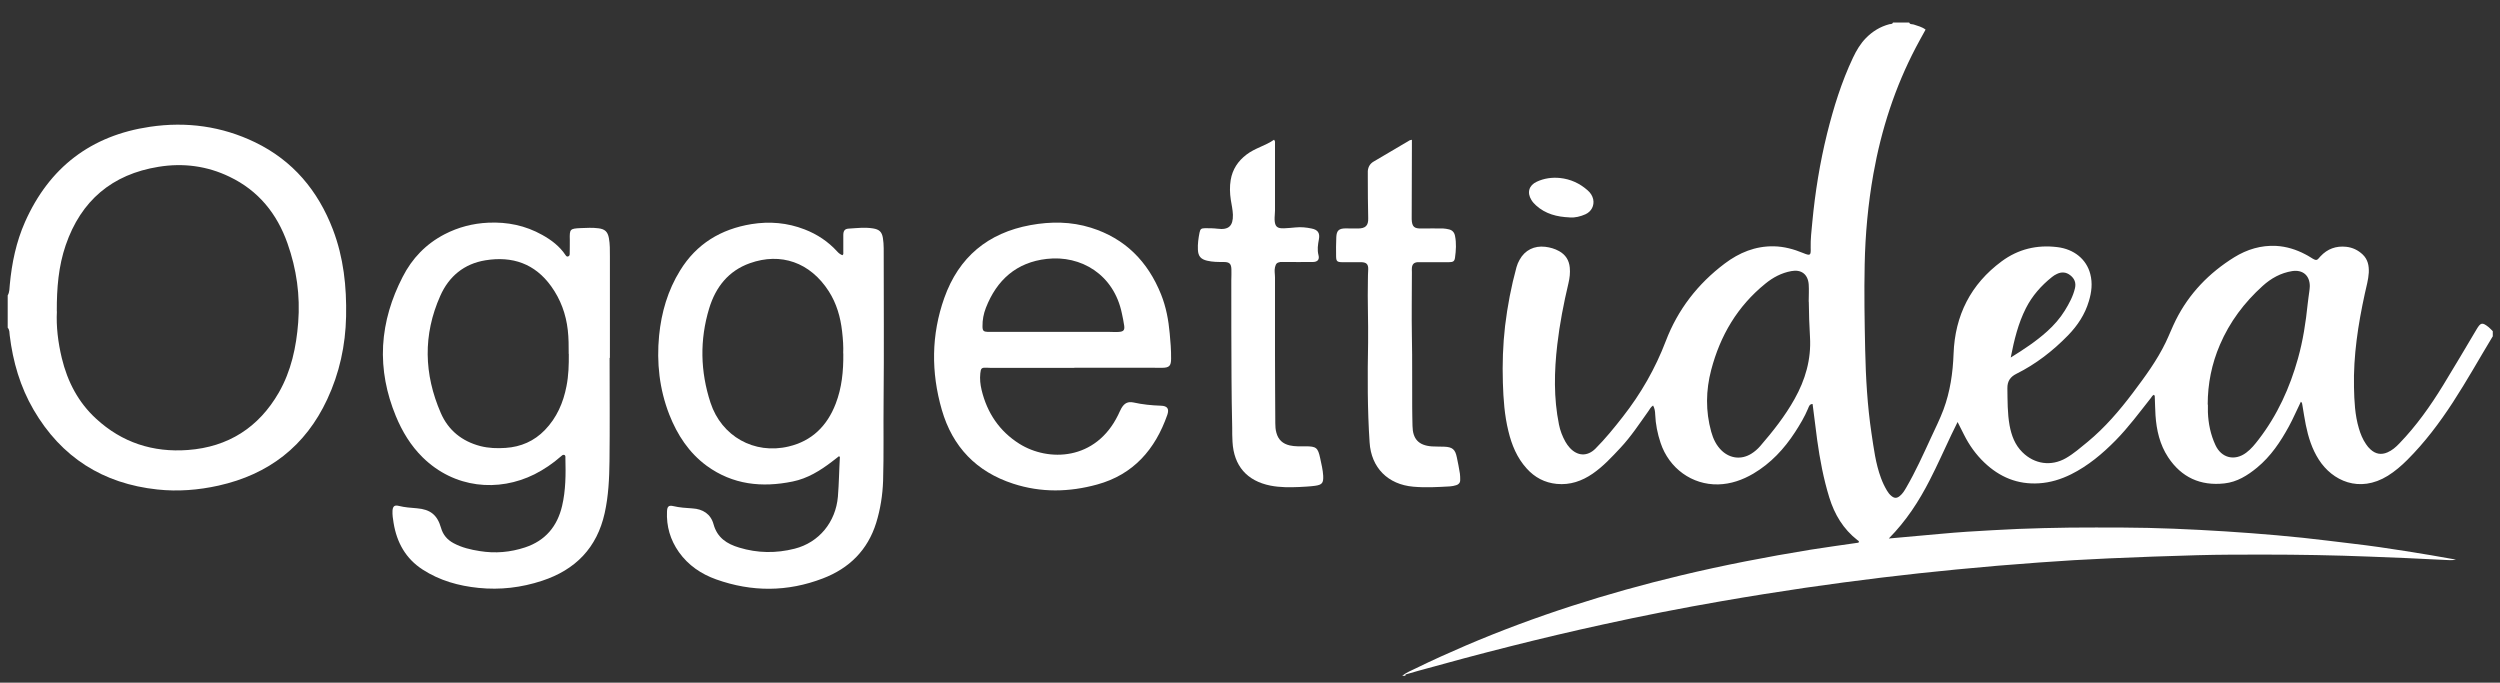 <svg id="logo" xmlns="http://www.w3.org/2000/svg" width="250" height="68.27" viewBox="0 0 250 68.27"><rect x="0" y="0" width="250" height="68.27" fill="#333333" stroke="none"/><defs><style>.b{fill:#ffffff;stroke-width:0px;}</style></defs><path class="b" d="M249.27,33.64c-1.33,2.2-2.58,4.44-3.98,6.59-1.34,2.06-2.81,4.01-4.55,5.75-.6.6-1.24,1.15-1.96,1.6-2.85,1.76-5.55.5-6.9-1.62-.68-1.06-1.05-2.24-1.3-3.47-.13-.65-.23-1.31-.34-1.97-.02-.12-.02-.25-.15-.35-.41.82-.76,1.67-1.2,2.47-.84,1.54-1.81,2.99-3.18,4.12-.96.79-2,1.44-3.26,1.58-2.4.27-4.31-.6-5.64-2.62-.83-1.26-1.16-2.7-1.26-4.19-.04-.59-.04-1.19-.07-1.78,0-.09.02-.18-.09-.27-.15.06-.22.21-.31.33-1.14,1.44-2.23,2.92-3.52,4.23-1.32,1.34-2.75,2.54-4.45,3.39-1.01.5-2.07.83-3.2.9-2.15.14-3.95-.62-5.48-2.08-.84-.8-1.51-1.74-2.03-2.78-.2-.4-.4-.79-.64-1.27-.24.49-.44.89-.63,1.29-.72,1.51-1.39,3.04-2.16,4.53-1.07,2.09-2.33,4.05-4.09,5.83,1.83-.16,3.53-.31,5.23-.47,1.72-.16,3.44-.27,5.17-.36,1.71-.1,3.41-.17,5.12-.21,1.73-.05,3.46-.06,5.19-.06,1.73,0,3.46,0,5.19.04,1.73.04,3.45.11,5.18.2,1.72.09,3.45.2,5.17.33,1.72.13,3.44.28,5.16.46,1.7.18,3.4.4,5.09.6,1.72.2,3.43.45,5.13.72,1.7.27,3.4.55,5.09.86-.4.09-.79.05-1.18.03-2.5-.14-5-.23-7.5-.33-3.53-.14-7.05-.2-10.58-.2-2.2,0-4.39,0-6.59.06-2.97.08-5.94.19-8.9.32-2.32.1-4.64.24-6.95.41-2.76.2-5.52.43-8.28.7-2.49.24-4.98.51-7.46.81-2.55.31-5.1.65-7.65,1.02-2.78.41-5.55.85-8.31,1.33-3.99.69-7.96,1.47-11.91,2.34-6.19,1.35-12.32,2.92-18.42,4.62-.39.11-.79.22-1.18.34-.07.02-.19.03-.15.17h-.32c.42-.34.93-.53,1.41-.77,1.63-.8,3.29-1.54,4.96-2.26,6.95-2.97,14.12-5.24,21.46-7,4.3-1.03,8.65-1.87,13.01-2.58,1.56-.25,3.13-.46,4.7-.69.05,0,.11,0,.13-.1.01-.09-.09-.12-.15-.17-1.41-1.1-2.29-2.57-2.81-4.26-.58-1.88-.94-3.8-1.21-5.74-.16-1.19-.31-2.39-.46-3.61-.31,0-.37.26-.45.45-.35.84-.81,1.6-1.3,2.36-1.09,1.68-2.43,3.12-4.17,4.15-1.09.64-2.26,1.05-3.52,1.08-2.61.06-4.91-1.6-5.76-4.15-.31-.92-.5-1.88-.54-2.85-.01-.3-.05-.6-.21-.89-.23.15-.33.36-.46.55-.9,1.26-1.75,2.56-2.81,3.69-.86.92-1.72,1.85-2.76,2.57-1.09.75-2.27,1.16-3.61,1.03-1.21-.12-2.2-.65-3-1.54-.97-1.07-1.5-2.36-1.83-3.74-.39-1.58-.5-3.2-.55-4.81-.06-1.91,0-3.81.22-5.71.24-1.98.61-3.94,1.14-5.87.07-.26.18-.51.31-.74.53-.97,1.47-1.43,2.57-1.3.49.06.95.19,1.38.43.65.36,1,.91,1.07,1.65.05.53-.01,1.04-.13,1.55-.48,2.03-.88,4.08-1.12,6.15-.31,2.67-.37,5.34.17,8,.12.6.34,1.17.64,1.71.13.22.27.43.44.61.77.84,1.75.89,2.56.09.99-.99,1.88-2.09,2.74-3.19,1.81-2.31,3.25-4.82,4.3-7.57,1.2-3.15,3.2-5.73,5.9-7.76,1.45-1.09,3.05-1.75,4.9-1.72,1.02.02,1.99.28,2.93.67.73.3.79.26.76-.53-.02-.85.08-1.69.16-2.53.28-2.99.76-5.96,1.48-8.88.65-2.6,1.44-5.16,2.59-7.59.34-.72.74-1.4,1.3-1.97.66-.67,1.43-1.14,2.34-1.38.12-.03.3.02.36-.17h1.62c.08.22.3.15.45.2.4.14.83.23,1.19.51-.33.6-.65,1.17-.96,1.76-2.1,4-3.47,8.24-4.26,12.68-.53,3-.81,6.02-.87,9.06-.06,2.84-.01,5.69.05,8.53.06,2.79.22,5.57.63,8.33.23,1.51.41,3.03.95,4.48.16.44.36.86.6,1.26.12.2.26.39.45.54.29.24.54.24.83,0,.29-.23.47-.54.65-.85.93-1.6,1.69-3.29,2.47-4.98.43-.93.89-1.85,1.25-2.81.67-1.8.94-3.67,1.01-5.6.14-3.82,1.71-6.94,4.81-9.23,1.65-1.22,3.52-1.67,5.56-1.42,1.67.2,2.92,1.21,3.3,2.69.24.92.13,1.82-.14,2.71-.39,1.33-1.13,2.44-2.08,3.42-1.52,1.56-3.22,2.88-5.17,3.85-.62.31-.91.75-.9,1.45.02,1.24,0,2.48.22,3.71.19,1.01.53,1.94,1.28,2.68,1.21,1.2,2.88,1.44,4.36.59.78-.45,1.46-1.05,2.16-1.62,1.73-1.43,3.18-3.12,4.53-4.91,1.21-1.61,2.41-3.23,3.29-5.06.35-.73.64-1.49,1-2.21,1.33-2.66,3.33-4.72,5.84-6.28,1.28-.79,2.68-1.22,4.21-1.14,1.02.06,1.98.36,2.88.83.19.1.38.2.56.32.66.43.63.26.98-.11.7-.75,1.56-1.06,2.58-.95.63.07,1.17.33,1.63.76.53.5.65,1.13.62,1.82-.04.72-.25,1.41-.4,2.12-.67,3.08-1.15,6.19-1.08,9.35.03,1.38.09,2.77.49,4.11.16.55.38,1.09.71,1.57.13.2.28.38.45.53.5.46,1.06.57,1.69.3.47-.2.85-.53,1.2-.9,1.7-1.76,3.1-3.74,4.37-5.81,1.14-1.86,2.24-3.73,3.35-5.6.41-.69.57-.72,1.2-.22.15.12.28.27.42.41v.54ZM180.87,30.16c0-.58.04-1.15,0-1.73-.08-1.01-.75-1.51-1.74-1.32-.98.18-1.83.63-2.6,1.26-2.79,2.26-4.51,5.19-5.41,8.62-.54,2.05-.57,4.12,0,6.18.2.72.51,1.38,1.07,1.91.84.78,1.95.9,2.93.3.34-.21.64-.47.9-.77,1.27-1.47,2.48-3,3.43-4.7,1.08-1.92,1.68-3.97,1.55-6.19-.07-1.18-.11-2.37-.12-3.55ZM220.79,40.46c0,.25,0,.5,0,.75.04,1.14.27,2.25.75,3.29.6,1.31,1.93,1.63,3.08.77.5-.37.88-.85,1.25-1.33,1.87-2.43,3.11-5.16,3.93-8.1.5-1.79.78-3.61.97-5.46.04-.41.11-.82.16-1.23.02-.18.05-.36.05-.53,0-1.07-.7-1.67-1.76-1.51-1.14.18-2.11.72-2.95,1.48-1.84,1.66-3.3,3.6-4.28,5.89-.82,1.91-1.22,3.9-1.22,5.98ZM201.06,35.76c1.34-.83,2.55-1.63,3.64-2.61.69-.62,1.29-1.3,1.78-2.09.43-.7.83-1.43,1.02-2.25.12-.53-.05-.96-.48-1.29-.41-.32-.86-.35-1.32-.13-.18.08-.35.19-.5.31-1.08.86-1.98,1.88-2.61,3.12-.77,1.52-1.17,3.16-1.52,4.94Z"/><path class="b" d="M.77,29.54c.2-.34.17-.72.21-1.08.2-2.16.64-4.27,1.52-6.26,2.42-5.45,6.59-8.65,12.49-9.52,3.65-.54,7.19-.06,10.52,1.55,3.78,1.83,6.29,4.83,7.78,8.72,1.07,2.8,1.38,5.71,1.32,8.69-.06,2.9-.66,5.67-1.89,8.3-2.18,4.68-5.85,7.5-10.86,8.62-2.02.45-4.07.61-6.12.39-5.45-.58-9.61-3.22-12.38-7.97-1.34-2.3-2.07-4.81-2.39-7.45-.03-.26,0-.54-.2-.76v-3.24ZM5.69,31.14c-.08,1.48.11,3.09.49,4.67.57,2.35,1.64,4.42,3.43,6.06,2.59,2.39,5.69,3.39,9.18,3.13,4.03-.3,7.08-2.25,9.09-5.74,1.24-2.16,1.75-4.56,1.94-7.01.21-2.7-.16-5.34-1.07-7.91-1.05-2.98-2.91-5.28-5.79-6.66-2.25-1.09-4.65-1.4-7.1-1-4.65.75-7.76,3.38-9.29,7.84-.72,2.1-.9,4.28-.89,6.63Z"/><path class="b" d="M83.9,45.62c-.24.18-.47.37-.71.55-1.18.9-2.44,1.68-3.92,1.98-3.07.63-5.99.33-8.6-1.57-1.78-1.31-2.94-3.09-3.74-5.12-.99-2.54-1.28-5.19-1.02-7.9.23-2.33.87-4.52,2.1-6.51,1.64-2.67,4.08-4.14,7.14-4.64,1.81-.29,3.59-.14,5.31.53,1.27.49,2.36,1.22,3.27,2.22q.22.25.51.36c.13-.08.09-.22.09-.34,0-.56,0-1.12,0-1.67,0-.44.15-.63.55-.65.81-.05,1.61-.15,2.42-.02.62.1.89.34.99.96.05.34.08.68.08,1.02,0,5.08.04,10.15-.01,15.23-.03,2.68.03,5.36-.05,8.04-.05,1.42-.27,2.83-.69,4.19-.85,2.73-2.69,4.55-5.33,5.56-3.54,1.36-7.1,1.37-10.67.1-1.51-.54-2.79-1.41-3.73-2.73-.86-1.22-1.26-2.58-1.19-4.07.02-.49.17-.64.63-.53.64.15,1.28.19,1.92.23,1.03.06,1.82.56,2.1,1.57.37,1.36,1.33,1.98,2.57,2.35,1.84.56,3.69.58,5.54.11,2.45-.62,4.11-2.67,4.33-5.2.11-1.33.12-2.66.2-3.98-.03-.02-.07-.05-.1-.07ZM84.32,35.35c.03-.67-.02-1.44-.11-2.21-.16-1.43-.55-2.79-1.33-4.01-1.86-2.9-4.8-3.91-7.89-2.81-2.14.76-3.42,2.38-4.07,4.51-.96,3.16-.89,6.32.13,9.44,1.1,3.36,4.37,5.2,7.81,4.38,2.34-.55,3.86-2.07,4.71-4.28.61-1.58.78-3.24.76-5.03Z"/><path class="b" d="M60.96,35.79c0,3.44.03,6.87-.01,10.31-.02,1.74-.1,3.49-.48,5.2-.77,3.48-2.92,5.68-6.27,6.78-2.06.68-4.18.93-6.34.71-1.99-.2-3.89-.73-5.59-1.83-1.69-1.09-2.59-2.7-2.91-4.66-.07-.41-.13-.82-.11-1.23.03-.44.2-.59.63-.48.6.15,1.21.19,1.82.24,1.33.11,2.03.66,2.4,1.95.2.71.63,1.2,1.26,1.54.82.44,1.72.65,2.62.79,1.54.25,3.05.12,4.53-.37,2.02-.67,3.22-2.1,3.7-4.15.37-1.57.37-3.18.33-4.78,0-.12.03-.28-.13-.32-.14-.03-.23.07-.33.16-.8.7-1.68,1.3-2.63,1.78-3.62,1.8-8.01,1.42-11.18-1.69-1.2-1.18-2.05-2.59-2.69-4.14-.93-2.26-1.4-4.61-1.27-7.05.14-2.43.84-4.69,1.95-6.85.95-1.87,2.34-3.31,4.21-4.28,1.36-.7,2.81-1.08,4.35-1.15,1.92-.09,3.72.28,5.4,1.22.92.51,1.75,1.14,2.34,2.03.07.1.14.17.26.12.12-.04.15-.14.15-.26,0-.47.02-.94.01-1.4-.03-1.08.02-1.12,1.09-1.17.59-.02,1.18-.06,1.78.02.64.08.92.34,1.04.98.11.61.1,1.22.1,1.83,0,3.38,0,6.77,0,10.15h-.02ZM56.87,35.39c0-.79,0-1.58-.09-2.37-.18-1.61-.72-3.08-1.66-4.39-1.63-2.27-3.88-3.04-6.58-2.6-2.14.35-3.65,1.61-4.51,3.55-1.74,3.9-1.64,7.83.05,11.72.75,1.73,2.12,2.83,3.96,3.31.83.21,1.67.24,2.52.18,1.53-.1,2.86-.68,3.93-1.79,1.19-1.23,1.84-2.73,2.16-4.39.21-1.06.24-2.14.23-3.22Z"/><path class="b" d="M107.41,36.79c-2.65,0-5.29,0-7.94,0-.27,0-.54,0-.81-.02-.5-.02-.58.05-.63.57-.06.56,0,1.11.13,1.66.55,2.29,1.79,4.13,3.78,5.38,2.89,1.81,7.63,1.7,9.87-2.88.11-.23.21-.46.33-.68.3-.51.65-.69,1.22-.57.9.2,1.81.29,2.73.32.65.02.85.31.64.92-1.21,3.45-3.38,5.96-7.01,6.96-2.8.77-5.61.83-8.4-.08-3.69-1.2-6.07-3.69-7.14-7.39-1.08-3.75-1.06-7.5.25-11.19,1.45-4.08,4.36-6.5,8.62-7.28,2.03-.37,4.06-.36,6.04.26,3.42,1.07,5.7,3.38,7.02,6.68.5,1.25.74,2.55.86,3.88.08.84.15,1.68.14,2.53,0,.73-.18.92-.93.92-.61,0-1.22-.01-1.84-.01-2.3,0-4.61,0-6.91,0,0,0,0,.01,0,.02ZM105.26,33.19c1.91,0,3.82,0,5.72,0,.31,0,.61.03.92,0,.45-.03.58-.18.52-.62-.05-.41-.15-.81-.23-1.22-.8-3.91-4.1-5.85-7.51-5.46-3.03.34-5,2.1-6.09,4.89-.23.59-.35,1.21-.34,1.85,0,.45.1.54.53.56.11,0,.22,0,.32,0,2.05,0,4.1,0,6.16,0Z"/><path class="b" d="M127.4,13.97c.14.15.1.28.1.4,0,2.23,0,4.46,0,6.69,0,.31-.05.61-.04.91.03.69.25.89.95.86.4-.02.79-.05,1.18-.09.53-.05,1.04,0,1.56.11.63.12.86.45.74,1.08-.1.53-.18,1.05-.04,1.59.12.45-.11.68-.58.68-.95.01-1.91,0-2.86,0-.13,0-.25-.01-.38,0-.35.06-.44.17-.53.52-.08.34,0,.68,0,1.02,0,2.56,0,5.11,0,7.67,0,2.3.02,4.61.03,6.91,0,.32.02.64.11.96.19.7.64,1.1,1.33,1.26.52.12,1.04.09,1.56.09,1.1,0,1.26.13,1.49,1.2.12.58.27,1.16.3,1.75.03.71-.1.9-.82,1-.51.07-1.04.09-1.56.12-.97.04-1.94.05-2.9-.14-2.35-.47-3.66-1.98-3.79-4.38-.03-.47-.03-.93-.03-1.4-.03-1.69-.07-3.38-.07-5.07-.02-3.22-.02-6.44-.02-9.66,0-.38.03-.76.01-1.13-.02-.56-.21-.72-.77-.72-.56,0-1.12,0-1.66-.13-.63-.15-.89-.45-.92-1.09-.03-.58.05-1.15.16-1.71.08-.38.17-.44.55-.45.41,0,.83,0,1.24.05,1.12.15,1.58-.27,1.55-1.4-.02-.5-.13-1-.21-1.49-.1-.66-.12-1.33-.01-1.99.18-1.06.73-1.89,1.59-2.54.85-.65,1.91-.88,2.76-1.49Z"/><path class="b" d="M141.19,13.99c0,.21,0,.41,0,.6,0,2.36-.01,4.71-.02,7.07,0,.09,0,.18,0,.27.03.75.25.94,1,.92.72-.02,1.44,0,2.16,0,.18,0,.36.05.53.08.36.07.57.3.64.65.15.73.1,1.47,0,2.2-.05.35-.19.44-.62.44-.92,0-1.84,0-2.76,0-.13,0-.25,0-.38,0-.35.04-.51.2-.55.55-.02.14,0,.29,0,.43,0,2.16-.04,4.32,0,6.48.05,2.34.01,4.68.03,7.02,0,.63.02,1.26.03,1.89.02,1.31.61,1.95,1.93,2.05.41.03.83.01,1.24.03.81.03,1.1.26,1.26,1.05.12.54.22,1.09.31,1.64.03.21.03.43.03.65,0,.27-.16.44-.4.51-.21.06-.42.11-.63.12-1.22.07-2.44.14-3.66.03-2.53-.22-4.21-1.89-4.37-4.43-.22-3.32-.21-6.65-.15-9.98.03-2.09-.07-4.17-.02-6.26,0-.34.01-.68.03-1.02.03-.58-.19-.77-.78-.76-.61,0-1.22.01-1.84,0-.49-.01-.58-.1-.59-.57-.01-.65-.01-1.3.02-1.94.03-.65.26-.86.91-.87.41,0,.83.02,1.24.01.76,0,1.07-.28,1.04-1.04-.04-1.35-.03-2.7-.04-4.05,0-.22,0-.43,0-.65.03-.4.21-.73.56-.94,1.21-.72,2.42-1.43,3.63-2.14.04-.02.1-.02.21-.05Z"/><path class="b" d="M156.96,21.74c-1.25-.05-2.42-.34-3.37-1.21-.17-.16-.33-.33-.45-.53-.46-.74-.25-1.47.54-1.83.73-.34,1.52-.45,2.32-.37,1.05.11,1.97.53,2.76,1.23.28.24.48.54.56.9.13.63-.18,1.23-.78,1.5-.5.22-1.02.35-1.57.32Z"/></svg>